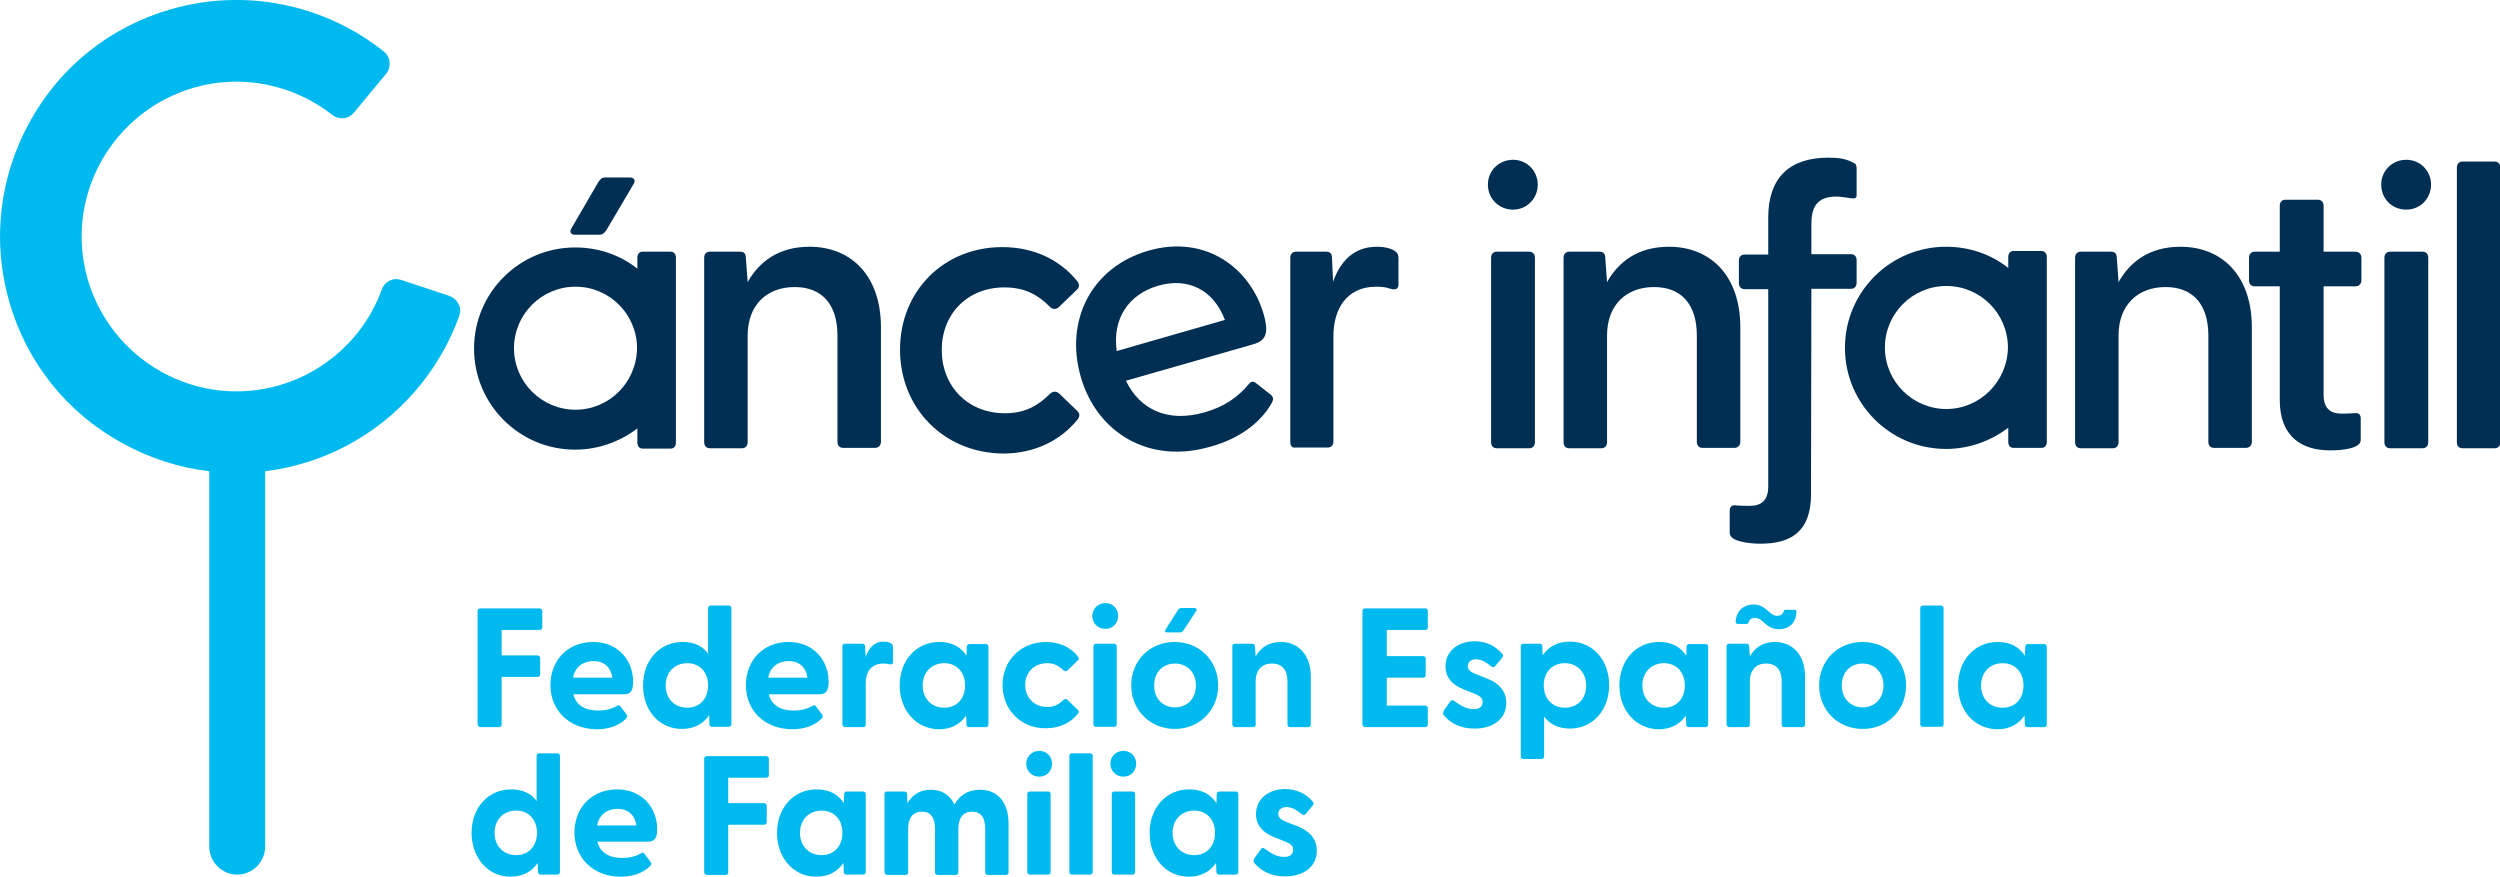 <?xml version="1.0" encoding="utf-8"?>
<!-- Generator: Adobe Illustrator 28.0.0, SVG Export Plug-In . SVG Version: 6.00 Build 0)  -->
<svg version="1.1" id="Capa_1" xmlns="http://www.w3.org/2000/svg" xmlns:xlink="http://www.w3.org/1999/xlink" x="0px" y="0px"
	 width="707.2px" height="248px" viewBox="0 0 707.2 248" style="enable-background:new 0 0 707.2 248;" xml:space="preserve">
<style type="text/css">
	.st0{fill:#00B9EE;}
	.st1{fill:#002F53;}
</style>
<g>
	<g>
		<path class="st0" d="M135.1,204.9v-32.1c0-0.4,0.3-0.7,0.7-0.7h16.8c0.4,0,0.8,0.3,0.8,0.7v4.7c0,0.4-0.3,0.7-0.8,0.7h-10.7v7.2
			H152c0.4,0,0.8,0.3,0.8,0.7v4.7c0,0.4-0.3,0.7-0.8,0.7h-10.1v13.5c0,0.4-0.3,0.7-0.7,0.7h-5.4
			C135.4,205.6,135.1,205.3,135.1,204.9z"/>
		<path class="st0" d="M155.7,193.8c0-6.9,4.8-12.2,12.1-12.2c7.1,0,11.3,5.3,11.3,11.2c0,2.3-0.5,3.6-2.6,3.6h-14.3
			c0.7,3,3.2,4.6,7,4.6c1.8,0,3.6-0.3,5.5-1.4c0.3-0.2,0.6-0.1,0.8,0.2l1.8,2.4c0.2,0.3,0.2,0.7-0.2,1.1c-2,2-5,3-8.3,3
			C160.9,206.2,155.7,200.9,155.7,193.8z M173.2,191.7c-0.4-3.1-2.5-4.7-5.3-4.7c-2.9,0-5.2,1.6-5.8,4.7H173.2z"/>
		<path class="st0" d="M181.9,193.9c0-7,4.6-12.3,11.2-12.3c3.3,0,5.7,1.2,7.2,3.3V172c0-0.4,0.3-0.7,0.7-0.7h5.2
			c0.4,0,0.7,0.3,0.7,0.7v32.9c0,0.4-0.3,0.7-0.8,0.7h-4.7c-0.4,0-0.7-0.3-0.7-0.7l-0.1-2.6c-1.6,2.4-4.2,3.9-7.7,3.9
			C186.4,206.2,181.9,200.9,181.9,193.9z M194.4,200.2c3.5,0,5.9-2.5,5.9-6.3s-2.4-6.3-5.9-6.3s-6.1,2.5-6.1,6.3
			C188.3,197.7,190.9,200.2,194.4,200.2z"/>
		<path class="st0" d="M211,193.8c0-6.9,4.8-12.2,12.1-12.2c7.1,0,11.3,5.3,11.3,11.2c0,2.3-0.5,3.6-2.6,3.6h-14.3
			c0.7,3,3.2,4.6,7,4.6c1.8,0,3.6-0.3,5.5-1.4c0.3-0.2,0.6-0.1,0.8,0.2l1.8,2.4c0.2,0.3,0.2,0.7-0.2,1.1c-2,2-5,3-8.3,3
			C216.1,206.2,211,200.9,211,193.8z M228.4,191.7c-0.4-3.1-2.5-4.7-5.3-4.7c-2.9,0-5.2,1.6-5.8,4.7H228.4z"/>
		<path class="st0" d="M238.3,204.9v-22.1c0-0.4,0.3-0.7,0.7-0.7h5c0.4,0,0.7,0.2,0.7,0.8l0.2,3c0.8-2.5,2.3-4.4,5.1-4.4
			c1.1,0,1.8,0.3,2.2,0.6c0.3,0.2,0.4,0.5,0.4,1v4.2c0,0.6-0.3,0.7-1,0.6c-0.5-0.1-1.1-0.2-1.7-0.2c-3.3,0-5,2.2-5,5.5v11.8
			c0,0.4-0.3,0.7-0.7,0.7H239C238.6,205.6,238.3,205.3,238.3,204.9z"/>
		<path class="st0" d="M254.5,193.9c0-7,4.6-12.3,11.2-12.3c3.6,0,6.1,1.4,7.7,3.9l0.1-2.6c0-0.4,0.3-0.7,0.7-0.7h4.7
			c0.4,0,0.7,0.3,0.7,0.7v22.1c0,0.4-0.3,0.7-0.8,0.7h-4.7c-0.4,0-0.7-0.3-0.7-0.7l-0.1-2.6c-1.6,2.4-4.2,3.9-7.7,3.9
			C259.1,206.2,254.5,200.9,254.5,193.9z M267.1,200.2c3.5,0,5.9-2.5,5.9-6.3s-2.4-6.3-5.9-6.3c-3.5,0-6.1,2.5-6.1,6.3
			C261,197.7,263.6,200.2,267.1,200.2z"/>
		<path class="st0" d="M283.6,193.8c0-7,5.2-12.2,12.3-12.2c3.9,0,7.1,1.6,9.1,4.2c0.3,0.3,0.2,0.7-0.1,1l-2.9,2.8
			c-0.4,0.4-0.9,0.3-1.2,0c-1.3-1.3-2.7-2-4.6-2c-3.7,0-6.2,2.7-6.2,6.1c0,3.5,2.4,6.3,6.3,6.3c1.8,0,3.2-0.7,4.5-2
			c0.3-0.3,0.9-0.4,1.2,0l2.9,2.8c0.3,0.3,0.4,0.7,0.1,1c-2,2.6-5.2,4.2-9,4.2C288.9,206.2,283.6,200.8,283.6,193.8z"/>
		<path class="st0" d="M309,174.2c0-2,1.6-3.6,3.7-3.6c2.1,0,3.6,1.6,3.6,3.6c0,2.1-1.5,3.7-3.6,3.7
			C310.5,177.9,309,176.3,309,174.2z M309.3,182.8c0-0.4,0.3-0.7,0.7-0.7h5.2c0.4,0,0.7,0.3,0.7,0.7v22.1c0,0.4-0.3,0.7-0.7,0.7H310
			c-0.4,0-0.7-0.3-0.7-0.7V182.8z"/>
		<path class="st0" d="M320,193.9c0-7,5.2-12.3,12.3-12.3c7.1,0,12.3,5.4,12.3,12.3s-5.2,12.3-12.3,12.3
			C325.3,206.2,320,200.8,320,193.9z M332.4,200.1c3.3,0,5.9-2.4,5.9-6.2s-2.6-6.2-5.9-6.2c-3.4,0-5.9,2.4-5.9,6.2
			S329,200.1,332.4,200.1z M333.2,172.6c0.3-0.4,0.5-0.6,0.9-0.6h3.8c0.5,0,0.8,0.4,0.5,0.8l-3.6,5.5c-0.3,0.4-0.5,0.6-0.9,0.6h-3.8
			c-0.5,0-0.7-0.4-0.4-0.8L333.2,172.6z"/>
		<path class="st0" d="M348.6,204.9v-22.1c0-0.4,0.3-0.7,0.7-0.7h5c0.4,0,0.7,0.2,0.7,0.8l0.2,2.8c1.3-2.4,3.6-4.1,7.1-4.1
			c4.9,0,8.5,3.6,8.5,9.7v13.7c0,0.4-0.3,0.7-0.8,0.7h-5.1c-0.4,0-0.7-0.3-0.7-0.7v-12.2c0-3.3-1.5-5.1-4.4-5.1
			c-2.8,0-4.6,1.8-4.6,5.1v12.2c0,0.4-0.3,0.7-0.7,0.7h-5.2C348.9,205.6,348.6,205.3,348.6,204.9z"/>
		<path class="st0" d="M385.4,204.9v-32.1c0-0.4,0.3-0.7,0.7-0.7h17.1c0.4,0,0.7,0.3,0.7,0.7v4.7c0,0.4-0.3,0.7-0.7,0.7h-10.9v7.4
			h10.3c0.4,0,0.7,0.3,0.7,0.7v4.7c0,0.4-0.3,0.7-0.7,0.7h-10.3v7.9h10.9c0.4,0,0.7,0.3,0.7,0.7v4.7c0,0.4-0.3,0.7-0.7,0.7h-17.1
			C385.7,205.6,385.4,205.3,385.4,204.9z"/>
		<path class="st0" d="M408.4,202.3c-0.3-0.3-0.2-0.9,0.1-1.4l1.7-2.4c0.4-0.6,0.8-0.5,1.2-0.2c2,1.5,3.6,2.3,5.4,2.3
			c1.6,0,2.6-0.6,2.6-2c0-1.2-0.7-1.7-2.4-2.4l-3-1.2c-3-1.2-5.1-3.2-5.1-6.5c0-4.5,3.8-7.1,8.2-7.1c3.1,0,5.9,1.2,7.9,3.6
			c0.3,0.3,0.2,0.7,0,1l-2.1,2.5c-0.3,0.4-0.7,0.3-1.1,0c-1.5-1.3-2.9-2-4.3-2c-1.5,0-2.3,0.9-2.3,1.9c0,1.2,1,1.8,2.3,2.3l3.3,1.3
			c3,1.2,5.3,3.3,5.3,6.9c0,4.7-4.1,7.2-8.8,7.2C413.2,206.2,410.2,204.5,408.4,202.3z"/>
		<path class="st0" d="M430.2,214v-31.2c0-0.4,0.3-0.7,0.7-0.7h4.7c0.4,0,0.7,0.3,0.7,0.7l0.1,2.6c1.6-2.4,4.1-3.9,7.7-3.9
			c6.6,0,11.1,5.4,11.1,12.3c0,7-4.6,12.3-11.1,12.3c-3.2,0-5.7-1.2-7.3-3.4V214c0,0.4-0.3,0.7-0.7,0.7h-5.2
			C430.5,214.7,430.2,214.5,430.2,214z M442.7,200.2c3.5,0,6-2.5,6-6.3c0-3.7-2.6-6.3-6-6.3c-3.6,0-6,2.5-6,6.3
			S439.2,200.2,442.7,200.2z"/>
		<path class="st0" d="M458.1,193.9c0-7,4.6-12.3,11.2-12.3c3.6,0,6.1,1.4,7.7,3.9l0.1-2.6c0-0.4,0.3-0.7,0.7-0.7h4.7
			c0.4,0,0.7,0.3,0.7,0.7v22.1c0,0.4-0.3,0.7-0.8,0.7h-4.7c-0.4,0-0.7-0.3-0.7-0.7l-0.1-2.6c-1.6,2.4-4.2,3.9-7.7,3.9
			C462.7,206.2,458.1,200.9,458.1,193.9z M470.7,200.2c3.5,0,5.9-2.5,5.9-6.3s-2.4-6.3-5.9-6.3s-6.1,2.5-6.1,6.3
			C464.6,197.7,467.2,200.2,470.7,200.2z"/>
		<path class="st0" d="M488.4,204.9v-22.1c0-0.4,0.3-0.7,0.7-0.7h5c0.4,0,0.7,0.2,0.7,0.8l0.2,2.8c1.3-2.4,3.6-4.1,7.1-4.1
			c4.9,0,8.5,3.6,8.5,9.7v13.7c0,0.4-0.3,0.7-0.8,0.7h-5.1c-0.4,0-0.7-0.3-0.7-0.7v-12.2c0-3.3-1.5-5.1-4.4-5.1
			c-2.8,0-4.6,1.8-4.6,5.1v12.2c0,0.4-0.3,0.7-0.7,0.7h-5.2C488.7,205.6,488.4,205.3,488.4,204.9z M496,171c3.7,0,4.4,3.2,6.7,3.2
			c1.2,0,1.7-0.6,1.9-1.3c0-0.2,0.2-0.4,0.5-0.4h2.6c0.3,0,0.5,0.2,0.5,0.5c-0.1,3.5-2.4,5-5,5c-3.7,0-4.4-3.2-6.7-3.2
			c-1.2,0-1.7,0.6-1.9,1.3c0,0.2-0.2,0.4-0.5,0.4h-2.6c-0.3,0-0.5-0.2-0.5-0.6C491.1,172.6,493.5,171,496,171z"/>
		<path class="st0" d="M514.6,193.9c0-7,5.2-12.3,12.3-12.3c7.1,0,12.3,5.4,12.3,12.3s-5.2,12.3-12.3,12.3
			C519.8,206.2,514.6,200.8,514.6,193.9z M526.9,200.1c3.3,0,5.9-2.4,5.9-6.2s-2.6-6.2-5.9-6.2c-3.4,0-5.9,2.4-5.9,6.2
			S523.6,200.1,526.9,200.1z"/>
		<path class="st0" d="M543.2,204.9V172c0-0.4,0.3-0.7,0.7-0.7h5.2c0.4,0,0.7,0.3,0.7,0.7v32.9c0,0.4-0.3,0.7-0.7,0.7h-5.2
			C543.5,205.6,543.2,205.3,543.2,204.9z"/>
		<path class="st0" d="M553.9,193.9c0-7,4.6-12.3,11.2-12.3c3.6,0,6.1,1.4,7.7,3.9l0.1-2.6c0-0.4,0.3-0.7,0.7-0.7h4.7
			c0.4,0,0.7,0.3,0.7,0.7v22.1c0,0.4-0.3,0.7-0.8,0.7h-4.7c-0.4,0-0.7-0.3-0.7-0.7l-0.1-2.6c-1.6,2.4-4.2,3.9-7.7,3.9
			C558.4,206.2,553.9,200.9,553.9,193.9z M566.5,200.2c3.5,0,5.9-2.5,5.9-6.3s-2.4-6.3-5.9-6.3c-3.5,0-6.1,2.5-6.1,6.3
			C560.4,197.7,562.9,200.2,566.5,200.2z"/>
		<path class="st0" d="M133.4,235.6c0-7,4.6-12.3,11.2-12.3c3.3,0,5.7,1.2,7.2,3.3v-12.8c0-0.4,0.3-0.7,0.7-0.7h5.2
			c0.4,0,0.7,0.3,0.7,0.7v32.9c0,0.4-0.3,0.7-0.8,0.7h-4.7c-0.4,0-0.7-0.3-0.7-0.7l-0.1-2.6c-1.6,2.4-4.2,3.9-7.7,3.9
			C138,248,133.4,242.6,133.4,235.6z M146,241.9c3.5,0,5.9-2.5,5.9-6.3c0-3.8-2.4-6.3-5.9-6.3c-3.5,0-6.1,2.5-6.1,6.3
			C139.9,239.4,142.5,241.9,146,241.9z"/>
		<path class="st0" d="M162.5,235.5c0-6.9,4.8-12.2,12.1-12.2c7.1,0,11.3,5.3,11.3,11.2c0,2.3-0.5,3.6-2.6,3.6H169
			c0.7,3,3.2,4.6,7,4.6c1.8,0,3.6-0.3,5.5-1.4c0.3-0.2,0.6-0.1,0.8,0.2l1.8,2.4c0.2,0.3,0.2,0.7-0.2,1.1c-2,2-5,3-8.3,3
			C167.7,248,162.5,242.6,162.5,235.5z M180,233.5c-0.4-3.1-2.5-4.7-5.3-4.7c-2.9,0-5.2,1.6-5.8,4.7H180z"/>
		<path class="st0" d="M199.2,246.7v-32.1c0-0.4,0.3-0.7,0.7-0.7h16.8c0.4,0,0.8,0.3,0.8,0.7v4.7c0,0.4-0.3,0.7-0.8,0.7h-10.7v7.2
			h10.1c0.4,0,0.8,0.3,0.8,0.7v4.7c0,0.4-0.3,0.7-0.8,0.7h-10.1v13.5c0,0.4-0.3,0.7-0.7,0.7h-5.4
			C199.5,247.4,199.2,247.1,199.2,246.7z"/>
		<path class="st0" d="M219.8,235.6c0-7,4.6-12.3,11.2-12.3c3.6,0,6.1,1.4,7.7,3.9l0.1-2.6c0-0.4,0.3-0.7,0.7-0.7h4.7
			c0.4,0,0.7,0.3,0.7,0.7v22.1c0,0.4-0.3,0.7-0.8,0.7h-4.7c-0.4,0-0.7-0.3-0.7-0.7l-0.1-2.6c-1.6,2.4-4.2,3.9-7.7,3.9
			C224.4,248,219.8,242.6,219.8,235.6z M232.4,241.9c3.5,0,5.9-2.5,5.9-6.3c0-3.8-2.4-6.3-5.9-6.3s-6.1,2.5-6.1,6.3
			C226.3,239.4,228.9,241.9,232.4,241.9z"/>
		<path class="st0" d="M250.2,246.7v-22.1c0-0.4,0.3-0.7,0.7-0.7h5c0.4,0,0.7,0.2,0.7,0.8l0.1,2.5c1.3-2.2,3.4-3.8,6.6-3.8
			c3,0,5.4,1.4,6.7,4.2c1.3-2.4,3.6-4.2,7.2-4.2c5,0,8.1,3.5,8.1,9.6v13.8c0,0.4-0.3,0.7-0.7,0.7h-5.2c-0.4,0-0.7-0.3-0.7-0.7v-12.3
			c0-3.2-1.2-4.9-3.7-4.9c-2.5,0-3.9,1.7-3.9,4.9v12.3c0,0.4-0.3,0.7-0.7,0.7h-5.1c-0.5,0-0.8-0.3-0.8-0.7v-12.3
			c0-3.2-1.2-4.9-3.7-4.9c-2.5,0-3.9,1.7-3.9,4.9v12.3c0,0.4-0.3,0.7-0.7,0.7h-5.2C250.4,247.4,250.2,247.1,250.2,246.7z"/>
		<path class="st0" d="M290.3,216c0-2,1.6-3.6,3.7-3.6c2.1,0,3.6,1.6,3.6,3.6c0,2.1-1.5,3.7-3.6,3.7
			C291.8,219.7,290.3,218.1,290.3,216z M290.6,224.6c0-0.4,0.3-0.7,0.7-0.7h5.2c0.4,0,0.7,0.3,0.7,0.7v22.1c0,0.4-0.3,0.7-0.7,0.7
			h-5.2c-0.4,0-0.7-0.3-0.7-0.7V224.6z"/>
		<path class="st0" d="M302.5,246.7v-32.9c0-0.4,0.3-0.7,0.7-0.7h5.2c0.4,0,0.7,0.3,0.7,0.7v32.9c0,0.4-0.3,0.7-0.7,0.7h-5.2
			C302.8,247.4,302.5,247.1,302.5,246.7z"/>
		<path class="st0" d="M314.1,216c0-2,1.6-3.6,3.7-3.6c2.1,0,3.6,1.6,3.6,3.6c0,2.1-1.5,3.7-3.6,3.7
			C315.7,219.7,314.1,218.1,314.1,216z M314.5,224.6c0-0.4,0.3-0.7,0.7-0.7h5.2c0.4,0,0.7,0.3,0.7,0.7v22.1c0,0.4-0.3,0.7-0.7,0.7
			h-5.2c-0.4,0-0.7-0.3-0.7-0.7V224.6z"/>
		<path class="st0" d="M325.2,235.6c0-7,4.6-12.3,11.2-12.3c3.6,0,6.1,1.4,7.7,3.9l0.1-2.6c0-0.4,0.3-0.7,0.7-0.7h4.7
			c0.4,0,0.7,0.3,0.7,0.7v22.1c0,0.4-0.3,0.7-0.8,0.7h-4.7c-0.4,0-0.7-0.3-0.7-0.7l-0.1-2.6c-1.6,2.4-4.2,3.9-7.7,3.9
			C329.8,248,325.2,242.6,325.2,235.6z M337.8,241.9c3.5,0,5.9-2.5,5.9-6.3c0-3.8-2.4-6.3-5.9-6.3c-3.5,0-6.1,2.5-6.1,6.3
			C331.7,239.4,334.3,241.9,337.8,241.9z"/>
		<path class="st0" d="M354.8,244.1c-0.3-0.3-0.2-0.9,0.1-1.4l1.7-2.4c0.4-0.6,0.8-0.5,1.2-0.2c2,1.5,3.6,2.3,5.4,2.3
			c1.6,0,2.6-0.6,2.6-2c0-1.2-0.7-1.7-2.4-2.4l-3-1.2c-3-1.2-5.1-3.2-5.1-6.5c0-4.5,3.8-7.1,8.2-7.1c3.1,0,5.9,1.2,7.9,3.6
			c0.3,0.3,0.2,0.7,0,1l-2.1,2.5c-0.3,0.4-0.7,0.3-1.1,0c-1.5-1.3-2.9-2-4.3-2c-1.5,0-2.3,0.9-2.3,1.9c0,1.2,1,1.8,2.3,2.3l3.3,1.3
			c3,1.2,5.3,3.3,5.3,6.9c0,4.7-4.1,7.2-8.8,7.2C359.6,248,356.6,246.3,354.8,244.1z"/>
	</g>
	<path class="st0" d="M129.7,86c-0.5-1.1-1.5-1.9-2.6-2.3l-13.6-4.5c-2.3-0.8-4.7,0.4-5.5,2.7C103.3,95,92.4,105.1,79,109
		c-11.2,3.2-23,1.9-33.3-3.8c-10.2-5.7-17.6-15-20.9-26.2c-3.2-11.2-1.9-23,3.8-33.3c5.7-10.2,15-17.6,26.2-20.9
		c13.5-3.9,28.1-1,39.2,7.7c1.9,1.5,4.6,1.2,6.1-0.6l9.1-11c0.8-0.9,1.1-2.1,1-3.3c-0.1-1.2-0.7-2.3-1.6-3
		c-16.9-13.5-39.4-18-60.2-12c-17.1,4.9-31.4,16.2-40,31.9C-0.2,50.1-2.3,68.2,2.6,85.3c4.9,17.1,16.2,31.4,31.9,40
		c7.8,4.3,16.1,7,24.7,8v106.2c0,4.4,3.6,7.9,7.9,7.9c4.4,0,7.9-3.6,7.9-7.9V133.3c3.4-0.4,6.9-1.1,10.3-2.1
		c20.7-5.9,37.3-21.6,44.6-41.8C130.3,88.2,130.3,87,129.7,86z"/>
	<g>
		<path class="st1" d="M199.2,125.1V72.9c0-1,0.6-1.7,1.6-1.7h8.6c1,0,1.6,0.5,1.6,1.8l0.5,6.8c3.2-5.7,8.7-10,17.5-10
			c11.8,0,20.2,8.2,20.2,22.8v32.4c0,1-0.7,1.7-1.7,1.7h-9c-1,0-1.6-0.7-1.6-1.7V94.9c0-8.7-4.3-13.7-12.1-13.7
			c-7.8,0-13.3,5-13.3,13.7v30.2c0,1-0.6,1.7-1.6,1.7h-9.1C199.8,126.8,199.2,126.1,199.2,125.1z"/>
		<path class="st1" d="M254.6,98.9c0-16.6,12.4-29,28.9-29c9.1,0,16.4,3.7,21.2,9.6c0.7,0.9,0.7,1.7,0,2.4l-5.1,4.9
			c-0.9,0.9-2,0.7-2.7-0.1c-3.3-3.3-7-5.4-12.8-5.4c-10.4,0-17.7,7.5-17.7,17.7c0,10.2,7.3,17.9,17.9,17.9c5.7,0,9.4-2.2,12.6-5.4
			c0.8-0.8,1.9-1,2.8-0.1l5.1,4.9c0.7,0.7,0.7,1.5,0,2.4c-4.8,5.9-12.1,9.6-21.1,9.6C267,128.1,254.6,115.5,254.6,98.9z"/>
	</g>
	<g>
		<path class="st1" d="M365,125.1V72.9c0-1,0.6-1.7,1.6-1.7h8.6c1,0,1.6,0.5,1.6,1.8l0.3,6.7c2-5.6,5.7-9.9,12.4-9.9
			c2.5,0,4.2,0.6,5.1,1.2c0.8,0.6,1,1.1,1,2.2v7.3c0,1.2-0.8,1.6-2.2,1.2c-1.4-0.5-2.6-0.6-4.1-0.6c-8.7,0-12.1,6.8-12.1,13.9v29.9
			c0,1-0.6,1.7-1.6,1.7h-9.1C365.6,126.8,365,126.1,365,125.1z"/>
	</g>
	<g>
		<path class="st1" d="M305.7,106.5c-4.5-15.7,2.9-30.9,19.2-35.6c16-4.6,28.8,4.8,32.6,18.1c1.3,4.7,1,7.3-3,8.4l-36,10.3
			c3.9,8.1,11.8,12,22.4,8.9c5.2-1.5,9.1-4,12.5-8.1c0.5-0.6,1.2-0.7,1.8-0.2l4.2,3.3c0.9,0.7,0.9,1.4,0.3,2.5
			c-3.4,5.9-9.6,10.1-17.1,12.2C325.1,131.5,310.2,122.4,305.7,106.5z M346.5,90.5c-3.2-8.5-10.4-12.1-18.8-9.7
			c-8.4,2.4-13.1,9.3-11.8,18.5L346.5,90.5z"/>
	</g>
	<g>
		<path class="st1" d="M161.7,64.5l7.5-12.9c0.6-1,1.1-1.4,2-1.4h7c1.2,0,1.7,0.9,1,1.9l-7.6,12.9c-0.7,1-1.1,1.4-2.2,1.4h-6.8
			C161.4,66.4,161,65.5,161.7,64.5z"/>
	</g>
	<path class="st1" d="M189.7,71.2h-7.9c-1,0-1.5,0.7-1.5,1.7v3.1c-4.8-3.8-10.9-6-17.6-6c-15.8,0-28.6,12.8-28.6,28.6
		c0,15.8,12.8,28.6,28.6,28.6c6.6,0,12.7-2.3,17.6-6v4c0,1,0.5,1.7,1.5,1.7h7.9c1,0,1.5-0.7,1.5-1.7V72.9
		C191.2,71.9,190.7,71.2,189.7,71.2z M162.8,115.9c-9.6,0-17.4-7.8-17.4-17.4c0-9.6,7.8-17.4,17.4-17.4s17.4,7.8,17.4,17.4
		C180.1,108.1,172.4,115.9,162.8,115.9z"/>
	<path class="st1" d="M577.5,71h-7.9c-1,0-1.5,0.7-1.5,1.7v3.1c-4.8-3.8-10.9-6-17.6-6c-15.8,0-28.6,12.8-28.6,28.6
		c0,15.8,12.8,28.6,28.6,28.6c6.6,0,12.7-2.3,17.6-6v4c0,1,0.5,1.7,1.5,1.7h7.9c1,0,1.5-0.7,1.5-1.7V72.7
		C579,71.7,578.4,71,577.5,71z M550.6,115.7c-9.6,0-17.4-7.8-17.4-17.4c0-9.6,7.8-17.4,17.4-17.4c9.6,0,17.4,7.8,17.4,17.4
		C567.9,107.9,560.1,115.7,550.6,115.7z"/>
	<path class="st1" d="M587,125.1V72.9c0-1,0.6-1.7,1.6-1.7h8.6c1,0,1.6,0.5,1.6,1.8l0.5,6.8c3.2-5.7,8.7-10,17.5-10
		c11.8,0,20.2,8.2,20.2,22.8v32.4c0,1-0.7,1.7-1.7,1.7h-9c-1,0-1.6-0.7-1.6-1.7V94.9c0-8.7-4.3-13.7-12.1-13.7
		c-7.8,0-13.3,5-13.3,13.7v30.2c0,1-0.6,1.7-1.6,1.7h-9.1C587.6,126.8,587,126.1,587,125.1z"/>
	<path class="st1" d="M644.9,113.2V81h-7.1c-1,0-1.6-0.7-1.6-1.7v-6.4c0-1,0.6-1.7,1.6-1.7h7.1v-13c0-1,0.6-1.7,1.6-1.7h9.2
		c1,0,1.6,0.7,1.6,1.7v13h9c1,0,1.7,0.7,1.7,1.7v6.4c0,1-0.7,1.7-1.7,1.7h-9v30.7c0,3.7,1.8,5.3,5,5.3c0.9,0,2.3,0,3.5-0.1
		c1.4-0.2,2,0.3,2,1.5v6.1c0,2.3-5,2.9-8.4,2.9C651.1,127.5,644.9,123.5,644.9,113.2z"/>
	<path class="st1" d="M673.6,52.2c0-3.9,3.1-7,7.1-7c4,0,7,3.2,7,7c0,4-3.1,7.1-7,7.1C676.6,59.3,673.6,56.2,673.6,52.2z
		 M674.5,72.9c0-1,0.6-1.7,1.6-1.7h9.2c1,0,1.6,0.7,1.6,1.7v52.2c0,1-0.6,1.7-1.6,1.7h-9.2c-1,0-1.6-0.7-1.6-1.7V72.9z"/>
	<path class="st1" d="M695,125.1V47.4c0-1,0.6-1.7,1.6-1.7h9.1c1,0,1.6,0.7,1.6,1.7v77.7c0,1-0.6,1.7-1.6,1.7h-9.1
		C695.5,126.8,695,126.1,695,125.1z"/>
	<path class="st1" d="M420.9,52.2c0-3.9,3.1-7,7.1-7c4,0,7,3.2,7,7c0,4-3.1,7.1-7,7.1C424,59.3,420.9,56.2,420.9,52.2z M421.8,72.9
		c0-1,0.6-1.7,1.6-1.7h9.2c1,0,1.6,0.7,1.6,1.7v52.2c0,1-0.6,1.7-1.6,1.7h-9.2c-1,0-1.6-0.7-1.6-1.7V72.9z"/>
	<path class="st1" d="M442.3,125.1V72.9c0-1,0.6-1.7,1.6-1.7h8.6c1,0,1.6,0.5,1.6,1.8l0.5,6.8c3.2-5.7,8.7-10,17.5-10
		c11.8,0,20.2,8.2,20.2,22.8v32.4c0,1-0.7,1.7-1.7,1.7h-9c-1,0-1.6-0.7-1.6-1.7V94.9c0-8.7-4.3-13.7-12.1-13.7
		c-7.8,0-13.3,5-13.3,13.7v30.2c0,1-0.6,1.7-1.6,1.7h-9.1C442.8,126.8,442.3,126.1,442.3,125.1z"/>
	<path class="st1" d="M512.3,139.8c0,10.7-5.8,14-14.3,14c-3.5,0-8.7-0.7-8.7-3v-6.3c0-1.2,0.7-1.8,2.1-1.5c1.3,0.1,2.7,0.1,3.6,0.1
		c3.3,0,5.2-1.6,5.2-5.5l0-55.8h-6.7c-1,0-1.6-0.7-1.6-1.7v-6.4c0-1,0.6-1.7,1.6-1.7h6.7V61.5c0-11.3,6.1-16.9,17-16.9
		c2.6,0,4.8,0.2,7,1.4c0.8,0.3,1,0.8,1,1.6v7.7c0,0.8-0.7,0.9-1.4,0.8c-1.7-0.2-3.1-0.5-4.3-0.5c-5.9,0-7.1,3.4-7.1,7.9v8.4h11.2
		c1,0,1.6,0.7,1.6,1.7V80c0,1-0.6,1.7-1.6,1.7h-11.2L512.3,139.8z"/>
</g>
</svg>
